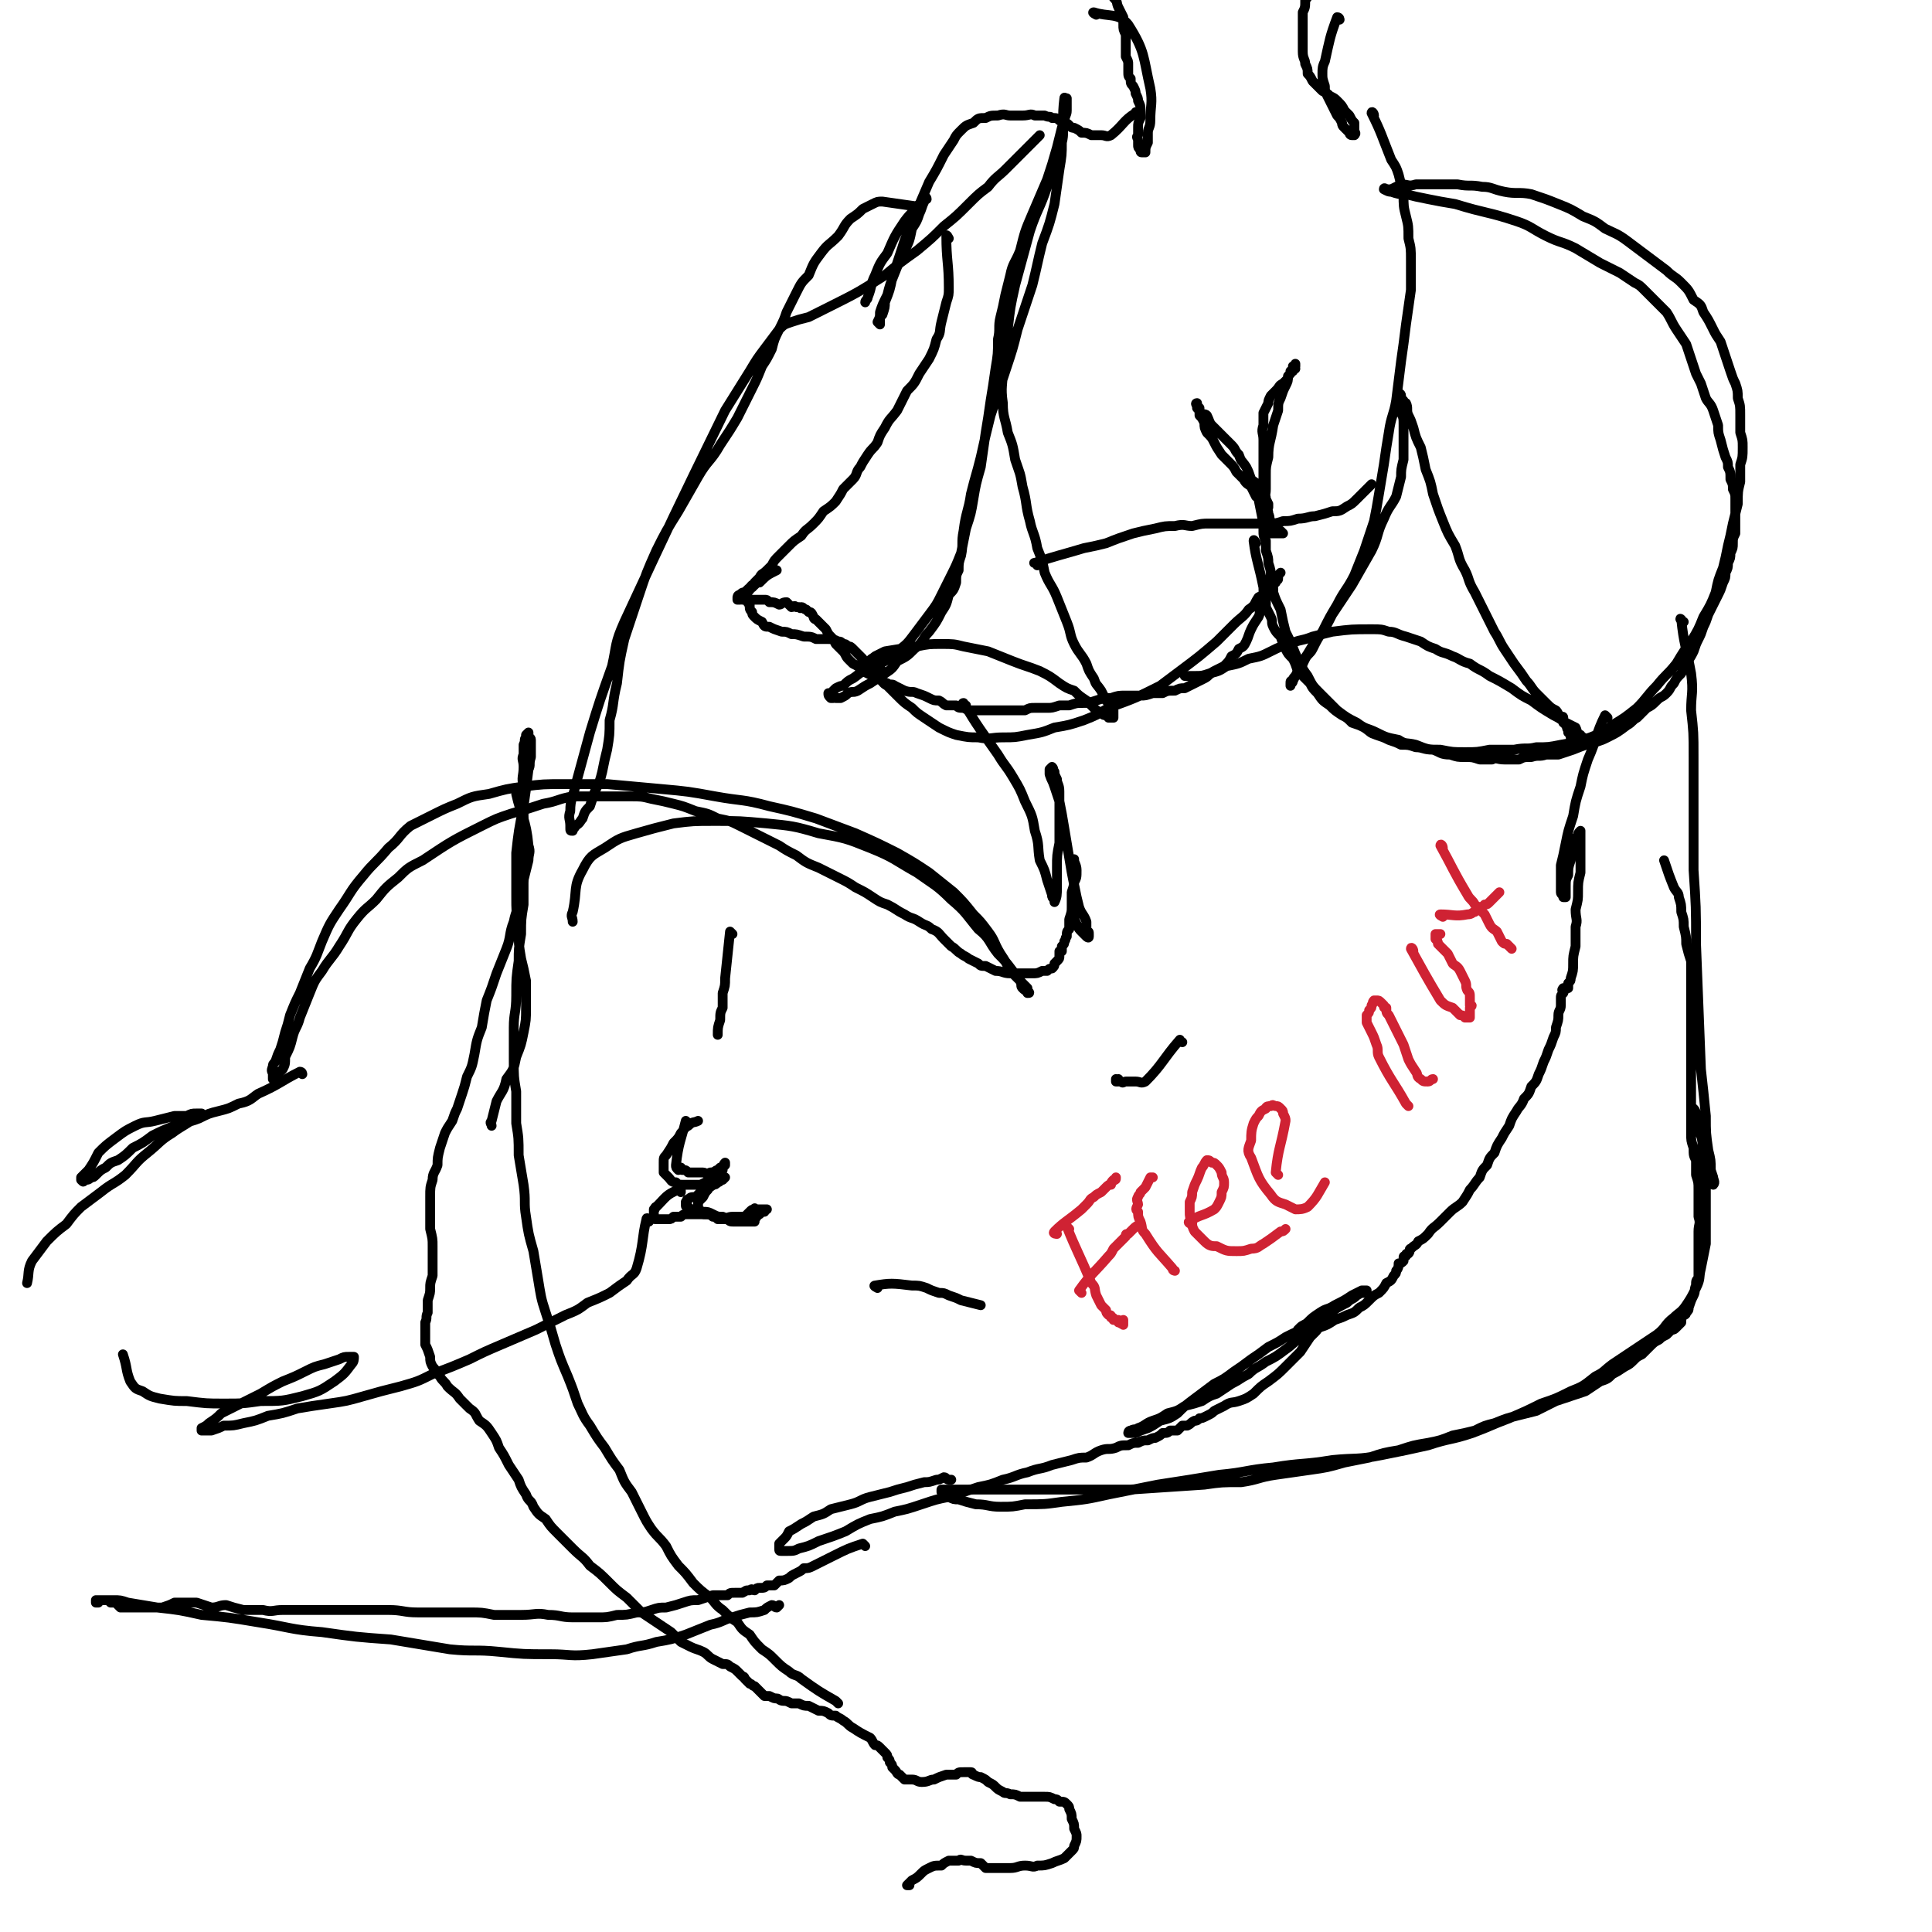 <svg viewBox='0 0 786 786' version='1.1' xmlns='http://www.w3.org/2000/svg' xmlns:xlink='http://www.w3.org/1999/xlink'><g fill='none' stroke='#000000' stroke-width='4' stroke-linecap='round' stroke-linejoin='round'><path d='M446,6c0,0 -2,-1 -1,-1 6,2 10,0 14,5 7,11 6,13 9,26 1,6 0,7 0,13 0,3 -1,3 -1,5 0,2 0,2 0,4 -1,2 -1,2 -1,4 0,0 0,0 -1,0 0,0 0,0 0,0 -1,0 -1,0 -1,-1 -1,-1 -1,-1 -1,-2 0,-1 0,-1 0,-2 0,-1 -1,-1 0,-2 0,-2 0,-2 0,-3 0,-2 0,-2 1,-4 0,-1 0,-1 0,-3 0,-2 0,-2 -1,-4 0,-1 0,-1 -1,-3 0,-1 0,-1 -1,-3 -1,-1 -1,-1 -1,-3 -1,-1 -1,-1 -1,-3 0,-1 0,-1 0,-3 0,-1 0,-1 -1,-3 0,-2 0,-2 0,-4 0,-2 0,-2 0,-5 -1,-2 -1,-2 -1,-4 0,-1 0,-2 0,-3 -1,-2 -1,-2 -2,-4 -1,-2 0,-2 -2,-4 0,-2 -1,-1 -2,-3 -1,-1 -1,-1 -2,-2 -1,-1 -1,-1 -2,-1 -1,-1 -1,0 -1,-1 -1,0 -1,0 -2,-1 0,0 0,0 0,1 -1,0 -1,0 -1,0 0,1 0,1 0,1 1,1 1,0 2,1 0,0 0,0 1,0 '/><path d='M545,8c0,0 0,-1 -1,-1 -3,8 -3,9 -5,18 -1,2 -1,3 -1,5 0,2 0,2 1,5 0,2 0,2 1,4 1,2 1,2 2,4 1,2 1,2 2,4 1,1 1,1 2,3 0,1 0,1 1,2 1,1 1,1 2,2 0,0 0,1 1,1 0,0 0,0 0,0 0,0 0,0 1,0 0,0 0,0 0,0 1,-1 0,-1 0,-2 0,-2 0,-2 0,-3 -1,-1 -1,-1 -2,-3 -1,-1 -1,-1 -2,-2 -1,-2 -1,-2 -3,-4 -1,-1 -1,-1 -3,-2 -1,-1 -1,-1 -3,-2 -1,-1 -1,-1 -2,-2 -1,-1 -1,-1 -2,-2 -1,-2 -1,-2 -2,-3 0,-2 0,-2 -1,-4 0,-2 -1,-2 -1,-5 0,-2 0,-2 0,-5 0,-3 0,-3 0,-6 0,-3 0,-3 0,-5 1,-2 1,-2 1,-5 1,-1 1,-1 1,-2 1,-1 1,-1 1,-2 1,-1 1,-1 1,-1 1,-1 1,-1 1,-1 1,-1 1,-1 1,-2 1,-1 1,-1 2,-2 1,-1 1,-1 1,-3 1,-1 1,-1 2,-2 0,-1 0,-1 0,-2 1,-2 1,-2 0,-3 0,-1 0,-1 -1,-1 -1,-1 -1,-1 -2,-1 0,0 -1,0 -1,0 -2,0 -2,0 -3,0 -1,0 -1,0 -2,0 0,0 0,0 -1,0 -1,0 -1,0 -1,1 -1,0 -1,0 -1,0 -1,0 -1,-1 -1,0 0,0 0,0 -1,0 0,0 0,0 -1,0 -1,0 0,0 -1,1 -1,0 -1,0 -2,0 -1,1 0,1 -1,1 -1,0 -1,0 -2,1 -1,0 -1,0 -2,0 -1,0 -1,0 -2,1 -1,0 -1,0 -1,0 -1,0 -1,0 -1,1 -1,0 -1,0 -1,0 -1,0 -1,-1 -1,0 0,0 0,0 0,0 0,1 0,0 0,0 0,0 0,0 0,0 1,0 1,0 1,0 1,0 1,0 1,-1 1,0 1,0 1,0 '/><path d='M463,47c-1,-1 -1,-2 -1,-1 -5,3 -5,5 -10,9 -2,1 -2,0 -4,0 -2,0 -2,0 -4,0 -2,-1 -2,-1 -4,-1 -1,-1 -1,-1 -3,-2 -1,0 -1,0 -2,-1 -1,-1 -1,-1 -2,-1 -1,-1 -1,-1 -2,-1 -1,-1 -1,-1 -3,-1 -1,-1 -1,0 -3,-1 -2,0 -2,0 -4,0 -2,-1 -2,0 -5,0 -2,0 -2,0 -5,0 -2,0 -2,-1 -5,0 -3,0 -3,0 -5,1 -3,0 -3,0 -5,2 -3,1 -3,1 -5,3 -2,2 -2,2 -3,4 -2,3 -2,3 -4,6 -3,6 -3,6 -6,11 -3,7 -3,7 -6,14 -2,7 -3,6 -5,13 -2,6 -2,6 -4,12 -1,5 -1,5 -3,10 0,2 0,2 -1,5 -1,1 -1,1 -1,3 0,0 0,1 0,1 0,0 -1,-1 -1,-1 1,-2 1,-2 1,-4 1,-3 1,-3 3,-7 1,-4 1,-4 3,-9 2,-5 2,-5 4,-9 2,-4 2,-4 3,-9 2,-3 2,-3 3,-6 1,-2 1,-3 2,-5 0,-1 1,-1 1,-1 0,-1 -1,-1 -1,-1 -1,1 -1,2 -2,3 -3,4 -3,3 -6,7 -4,6 -4,6 -7,13 -3,4 -3,4 -5,9 -2,4 -1,4 -3,9 0,1 -1,1 -1,2 '/><path d='M386,97c0,0 -1,-2 -1,-1 0,10 1,11 1,21 0,3 0,3 -1,6 -1,4 -1,4 -2,8 -1,4 0,4 -2,7 -1,4 -1,4 -3,8 -2,3 -2,3 -4,6 -2,4 -2,4 -5,7 -2,4 -2,4 -4,8 -3,4 -3,3 -5,7 -2,3 -2,3 -3,6 -2,3 -2,2 -4,5 -2,3 -2,3 -3,5 -2,2 -1,3 -3,5 -2,2 -2,2 -4,4 -1,2 -1,2 -3,5 -2,2 -2,2 -5,4 -2,3 -2,3 -4,5 -3,3 -3,2 -5,5 -3,2 -3,2 -5,4 -2,2 -2,2 -4,4 -2,2 -2,2 -3,4 -1,1 -1,1 -2,2 -2,2 -2,1 -3,3 -1,1 -1,1 -2,2 0,1 0,1 -1,2 -1,0 -1,0 -2,1 -1,1 -1,1 -1,1 -1,0 -1,0 -2,1 0,0 0,0 0,0 -1,0 -1,1 -1,1 0,0 0,1 0,1 0,0 0,0 1,0 0,-1 0,0 1,0 1,0 1,0 1,0 1,0 2,0 3,0 1,0 1,0 2,0 1,0 1,0 3,0 1,0 1,0 2,1 2,0 2,0 4,1 1,0 1,-1 3,-1 1,1 1,1 2,2 1,0 1,-1 2,0 1,0 1,0 1,0 1,1 1,0 1,0 1,0 1,1 2,1 0,0 0,0 1,1 1,0 1,0 2,2 0,0 0,1 1,1 1,1 1,1 2,2 1,1 1,1 2,2 1,2 1,2 2,3 1,1 1,1 2,3 1,1 1,1 3,3 1,1 1,2 2,3 1,1 1,1 2,2 2,1 2,1 3,2 1,1 1,1 3,2 2,1 2,1 4,2 2,1 1,1 4,2 1,1 2,0 3,1 2,1 2,1 4,2 3,1 3,0 5,1 3,1 3,1 5,2 2,1 2,1 4,1 2,1 1,1 3,2 2,0 2,0 4,0 1,1 1,1 3,1 2,1 2,1 3,1 2,0 2,0 3,0 2,0 2,0 4,0 2,0 2,0 4,0 3,0 3,0 5,0 3,0 3,0 6,0 2,-1 2,-1 4,-1 3,0 3,0 5,0 2,0 2,0 5,-1 2,0 2,0 4,0 3,-1 3,-1 5,-1 3,0 3,0 6,-1 3,-1 3,-1 6,-1 3,-1 3,-1 6,-1 3,0 3,0 6,0 2,0 2,0 5,-1 2,0 2,0 4,0 2,-1 2,-1 5,-1 2,-1 2,-1 4,-1 2,-1 2,-1 4,-2 2,-1 2,-1 4,-2 2,-1 2,-2 4,-3 2,-1 2,-1 4,-2 2,-2 2,-2 3,-4 2,-1 2,-1 3,-3 2,-1 2,-1 3,-3 1,-2 1,-3 2,-5 1,-2 1,-2 3,-5 1,-2 0,-2 1,-4 1,-2 2,-2 2,-4 1,-1 1,-2 2,-3 1,-2 1,-2 1,-4 1,0 1,0 2,-1 0,-1 0,-1 0,-1 0,0 1,-1 1,-1 -1,1 -1,1 -1,2 0,1 0,1 -1,1 0,0 0,1 0,1 -1,0 -1,0 -1,0 -1,1 -1,1 -1,1 -1,1 -1,1 -2,2 -1,2 -1,2 -3,3 -2,3 -1,3 -4,5 -2,3 -3,3 -6,6 -3,3 -3,3 -7,7 -7,6 -7,6 -15,12 -4,3 -4,3 -8,6 -10,5 -10,5 -21,9 -5,3 -5,3 -10,5 -6,2 -6,2 -12,3 -5,2 -5,2 -11,3 -5,1 -5,1 -10,1 -5,0 -5,1 -10,0 -4,0 -4,0 -9,-1 -3,-1 -3,-1 -7,-3 -3,-2 -3,-2 -6,-4 -3,-2 -3,-2 -5,-4 -3,-2 -3,-2 -6,-5 -2,-2 -2,-2 -4,-4 -2,-1 -2,-2 -4,-4 -2,-2 -2,-2 -3,-4 -2,-1 -2,-1 -3,-3 -1,-1 -1,-1 -2,-2 -1,-1 -1,-1 -2,-2 -1,-1 -1,-1 -2,-1 -1,-1 -1,-1 -2,-1 -1,-1 -1,-1 -2,-1 -2,-1 -2,-1 -4,-1 -2,0 -2,0 -5,0 -2,-1 -2,-1 -5,-1 -3,-1 -3,-1 -5,-1 -2,-1 -2,-1 -4,-1 -3,-1 -3,-1 -5,-2 -2,0 -2,0 -3,-2 -2,-1 -2,-1 -3,-2 -1,-1 -1,-1 -1,-2 -1,-1 -1,-1 -1,-3 -1,-1 -1,-1 -1,-2 0,-1 0,-1 0,-2 0,-1 0,-1 1,-2 0,-1 0,-1 1,-2 0,0 0,0 1,0 1,-1 1,-1 2,-1 3,-3 3,-3 7,-5 0,0 0,0 0,0 '/><path d='M511,221c0,0 -1,-2 -1,-1 1,8 2,9 4,19 0,2 0,2 1,4 0,2 0,2 0,4 1,2 1,2 2,4 1,2 0,2 1,4 1,2 1,2 3,4 1,3 1,3 2,5 1,2 1,2 3,4 1,2 1,2 2,5 2,2 2,2 5,5 1,2 1,2 3,4 2,3 2,3 5,5 2,2 2,2 5,4 2,1 2,1 4,3 3,1 3,1 5,2 3,2 2,2 5,3 3,1 3,1 5,2 3,1 3,1 5,2 3,0 3,0 6,1 3,0 3,1 7,1 3,1 3,2 7,2 3,1 3,1 6,1 3,0 3,0 6,1 2,0 2,0 5,0 2,-1 2,0 5,0 3,0 3,0 6,0 2,-1 2,-1 5,-1 3,-1 3,0 6,-1 2,0 2,0 5,0 3,-1 3,-1 6,-2 5,-2 5,-2 9,-3 3,-1 3,-1 5,-2 4,-2 4,-2 8,-5 2,-1 2,-2 4,-3 2,-2 2,-2 4,-4 2,-1 2,-1 4,-3 2,-2 2,-1 4,-3 2,-2 1,-2 3,-4 1,-2 1,-2 3,-4 1,-2 1,-2 2,-4 2,-3 2,-3 3,-5 1,-3 1,-3 2,-5 1,-2 1,-2 2,-5 1,-2 1,-2 2,-5 1,-2 1,-2 2,-4 1,-2 1,-2 2,-4 1,-2 1,-2 2,-5 1,-2 1,-2 1,-4 1,-2 1,-2 1,-4 1,-2 1,-2 1,-4 1,-2 1,-2 1,-4 0,-2 0,-2 1,-4 0,-3 0,-3 0,-5 0,-2 0,-2 0,-4 0,-3 0,-3 0,-5 0,-2 0,-2 -1,-4 0,-2 0,-2 -1,-4 0,-3 0,-3 -1,-5 0,-2 0,-2 -1,-4 -1,-3 -1,-3 -2,-7 -1,-3 -1,-3 -1,-6 -1,-3 -1,-3 -2,-6 -1,-3 -2,-3 -3,-5 -1,-3 -1,-3 -2,-6 -1,-2 -1,-2 -2,-4 -1,-3 -1,-3 -2,-6 -1,-3 -1,-3 -2,-6 -2,-3 -2,-3 -4,-6 -2,-3 -2,-4 -4,-7 -2,-2 -2,-2 -5,-5 -2,-2 -2,-2 -4,-4 -2,-2 -2,-2 -4,-3 -3,-2 -3,-2 -6,-4 -4,-2 -4,-2 -8,-4 -5,-3 -5,-3 -10,-6 -6,-3 -6,-2 -12,-5 -6,-3 -6,-4 -12,-6 -12,-4 -12,-3 -25,-7 -6,-1 -6,-1 -11,-2 -5,-1 -5,-1 -9,-2 -3,0 -3,0 -6,-1 -1,0 -1,0 -3,-1 0,0 0,0 0,0 0,-1 1,0 1,0 1,0 1,0 2,0 2,-1 2,-1 4,-2 3,0 3,1 6,0 4,0 4,0 8,0 4,0 4,0 9,0 5,1 5,0 10,1 4,0 4,1 9,2 5,1 6,0 11,1 6,2 6,2 11,4 5,2 5,2 10,5 5,2 5,2 9,5 4,2 5,2 9,5 4,3 4,3 8,6 4,3 4,3 8,6 3,3 3,2 6,5 3,3 3,3 5,7 3,2 3,2 4,5 2,3 2,3 4,7 1,2 1,2 3,5 1,3 1,3 2,6 1,3 1,3 2,6 1,3 1,3 2,5 1,3 1,3 1,6 1,3 1,3 1,7 0,3 0,3 0,7 1,3 1,3 1,6 0,4 0,4 -1,7 0,3 0,3 0,7 -1,4 -1,4 -1,9 -1,4 -1,4 -2,8 -1,5 -1,5 -2,9 -1,5 -1,5 -2,9 -2,5 -2,5 -3,10 -2,5 -2,5 -5,10 -2,5 -2,5 -5,10 -3,4 -3,4 -6,9 -4,5 -4,4 -8,9 -4,4 -4,5 -8,9 -5,4 -5,4 -10,7 -4,3 -4,3 -9,5 -6,2 -6,2 -12,3 -5,1 -5,1 -10,1 -4,1 -4,0 -9,1 -5,0 -5,0 -10,0 -5,1 -5,1 -10,1 -5,0 -5,0 -10,-1 -5,0 -5,0 -10,-2 -4,-1 -4,0 -7,-2 -5,-1 -5,-1 -9,-3 -4,-2 -4,-1 -8,-4 -4,-2 -4,-2 -8,-5 -3,-3 -3,-3 -7,-7 -3,-3 -3,-3 -5,-7 -3,-4 -3,-5 -5,-9 -2,-5 -2,-5 -4,-9 -1,-4 -1,-4 -2,-9 -2,-4 -2,-4 -3,-7 0,-3 0,-3 -1,-6 0,-3 0,-3 -1,-6 0,-2 0,-2 -1,-5 0,-2 0,-2 0,-4 -1,-2 -1,-2 -1,-4 0,-1 0,-1 0,-3 -1,-5 -1,-5 -2,-10 0,-1 -1,-1 -1,-1 -1,-2 -1,-2 -2,-4 -1,-1 -2,-1 -3,-3 -1,-1 -1,-1 -3,-3 -1,-2 -1,-2 -3,-4 -2,-2 -2,-2 -3,-3 -2,-3 -2,-3 -3,-5 -1,-2 -1,-2 -3,-4 -1,-2 -1,-2 -1,-4 -1,-2 -1,-2 -2,-3 0,-2 0,-2 -1,-3 0,0 0,-1 0,-1 0,0 -1,-1 0,-1 0,1 0,1 1,2 0,0 0,1 0,2 1,1 2,0 3,1 1,2 1,3 2,4 2,2 2,2 4,4 2,2 2,2 4,4 2,2 1,2 3,4 1,3 1,2 3,5 1,2 1,2 2,5 1,1 2,1 3,3 1,2 0,3 1,5 1,1 1,0 2,1 0,1 0,1 1,1 0,1 0,2 0,1 0,-1 0,-1 -1,-3 0,-2 -1,-2 -1,-4 0,-3 0,-3 0,-6 0,-4 0,-4 0,-8 0,-3 0,-3 0,-6 0,-3 -1,-3 0,-6 0,-3 0,-3 0,-5 1,-2 1,-2 2,-4 0,-1 0,-1 1,-3 1,-1 1,-1 2,-2 2,-2 1,-2 3,-3 1,-1 1,-1 2,-2 0,-1 0,-1 1,-2 0,-1 0,-1 1,-1 0,-1 0,-1 0,-2 1,0 1,1 1,1 0,0 -1,-1 0,-1 0,0 0,0 0,0 0,0 0,-1 0,-1 0,1 0,1 -1,2 0,1 0,1 -1,1 0,1 0,1 -1,2 0,2 0,2 -1,4 -1,2 -1,2 -2,5 -1,2 -1,2 -1,5 -1,3 -1,3 -2,6 -1,7 -2,7 -2,13 -1,4 -1,4 -1,7 0,3 0,3 0,6 0,3 -1,3 0,6 0,2 1,2 1,4 1,2 0,2 1,3 0,1 0,1 1,2 0,0 0,0 0,1 1,0 1,0 1,0 0,1 -1,0 -1,0 0,0 0,0 1,0 0,0 0,0 1,0 0,1 0,1 1,1 0,0 0,0 1,1 0,0 0,0 0,0 0,0 0,0 -1,0 -1,0 -1,0 -1,0 -1,0 -1,0 -2,0 0,0 0,0 -1,0 0,0 -1,0 -1,0 0,0 0,0 1,-1 0,0 0,0 0,0 '/><path d='M393,287c0,0 -2,-1 -1,-1 6,10 7,11 14,21 3,5 3,4 6,9 3,5 3,5 5,10 3,6 3,6 4,12 2,6 1,6 2,12 2,4 2,4 3,8 1,3 1,3 2,6 0,1 0,1 1,2 0,0 0,1 0,1 1,-2 1,-3 1,-6 0,-4 0,-4 0,-8 0,-5 0,-5 1,-10 0,-5 0,-5 0,-9 0,-3 0,-3 0,-7 0,-3 0,-3 0,-5 0,-3 -1,-3 -1,-5 -1,-2 -1,-2 -1,-3 -1,-1 0,-1 -1,-2 0,0 0,0 -1,1 0,1 0,1 0,2 1,3 1,2 2,5 1,3 1,3 2,6 1,5 1,5 2,11 1,6 1,6 2,12 1,6 1,6 2,11 1,5 1,5 2,9 1,3 2,3 3,6 0,2 0,2 0,4 1,0 1,0 1,1 0,1 0,1 0,1 0,1 -1,0 -1,0 -1,-1 -1,-1 -2,-2 -1,-1 -1,-1 -2,-3 -1,-2 -1,-2 -1,-4 -1,-2 -1,-2 -1,-4 0,-2 0,-2 0,-5 1,-3 1,-3 1,-6 0,-2 0,-2 0,-4 0,-1 0,-1 0,-3 0,0 0,-1 0,0 0,1 1,2 1,4 0,3 0,3 -1,5 0,2 0,2 -1,5 0,2 0,2 0,5 0,2 0,2 -1,5 0,2 0,2 0,4 -1,1 -1,1 -1,3 -1,1 0,1 -1,2 0,1 0,1 -1,2 0,1 0,1 0,2 -1,0 -1,0 -1,0 0,1 0,1 0,2 0,1 0,1 -1,2 0,0 0,0 -1,1 0,1 0,1 -1,2 -1,0 -1,0 -2,1 -1,0 -1,0 -2,0 -2,1 -2,1 -4,1 -2,0 -2,0 -4,0 -3,0 -3,0 -5,0 -3,0 -3,-1 -6,-1 -2,-1 -2,-1 -4,-2 -2,0 -2,0 -3,-1 -2,-1 -2,-1 -4,-2 -1,-1 -2,-1 -3,-2 -2,-1 -2,-2 -4,-3 -2,-2 -2,-2 -3,-3 -2,-2 -2,-3 -5,-4 -2,-2 -2,-1 -5,-3 -3,-2 -3,-1 -6,-3 -4,-2 -3,-2 -7,-4 -3,-1 -3,-1 -6,-3 -3,-2 -3,-2 -7,-4 -3,-2 -3,-2 -7,-4 -4,-2 -4,-2 -8,-4 -5,-2 -5,-2 -9,-5 -4,-2 -4,-2 -7,-4 -4,-2 -4,-2 -8,-4 -4,-2 -4,-2 -8,-4 -4,-2 -4,-2 -9,-3 -4,-2 -4,-2 -9,-3 -5,-2 -5,-2 -9,-3 -4,-1 -4,-1 -9,-2 -4,-1 -4,-1 -9,-1 -5,0 -5,0 -11,0 -6,0 -6,0 -12,0 -6,1 -6,2 -12,3 -6,2 -6,2 -13,4 -6,2 -6,2 -12,5 -12,6 -12,6 -24,14 -6,3 -6,3 -10,7 -5,4 -5,4 -9,9 -4,4 -4,3 -8,8 -4,5 -3,5 -7,11 -3,5 -4,5 -7,10 -3,4 -3,4 -5,9 -2,5 -2,5 -4,10 -1,4 -2,4 -3,8 -1,4 -1,4 -3,8 0,3 0,3 -1,5 -1,1 -1,1 -2,2 0,1 0,1 -1,2 0,0 0,0 0,0 -1,0 -1,0 -1,0 0,-1 0,-1 0,-2 0,-1 -1,-1 0,-3 0,-1 0,-1 1,-2 1,-3 1,-3 2,-5 1,-3 1,-3 2,-7 1,-3 1,-3 2,-7 2,-5 2,-5 4,-9 2,-5 2,-5 4,-10 3,-5 3,-6 5,-11 3,-7 3,-7 7,-13 5,-7 4,-7 10,-14 4,-5 5,-5 10,-11 5,-4 4,-5 9,-9 4,-2 4,-2 8,-4 6,-3 6,-3 11,-5 6,-3 6,-3 13,-4 7,-2 7,-2 14,-3 8,-1 8,-1 17,-1 9,0 9,0 17,0 11,1 11,1 22,2 11,1 11,1 22,3 11,2 11,1 22,4 9,2 9,2 19,5 8,3 8,3 16,6 9,4 9,4 17,8 7,4 7,4 13,8 5,4 5,4 10,8 4,4 4,4 8,9 3,3 3,3 6,7 3,4 2,4 5,9 2,3 2,3 4,7 2,2 2,2 4,4 1,2 0,2 1,3 1,1 1,1 2,1 0,1 0,1 0,1 0,0 0,0 0,0 1,0 1,0 0,-1 0,0 0,0 0,-1 -1,-1 -1,-1 -2,-2 -2,-2 -2,-2 -4,-5 -3,-4 -3,-4 -6,-7 -4,-5 -3,-6 -8,-10 -5,-6 -5,-7 -11,-12 -6,-6 -7,-6 -14,-11 -9,-5 -9,-6 -19,-10 -10,-4 -10,-4 -21,-6 -10,-3 -11,-3 -21,-4 -11,-1 -11,-1 -21,-1 -9,0 -9,0 -17,1 -8,2 -8,2 -15,4 -7,2 -7,2 -13,6 -5,3 -6,3 -9,9 -4,7 -2,8 -4,17 -1,2 0,2 0,4 '/><path d='M654,292c0,0 -1,-1 -1,-1 -4,8 -3,9 -7,18 -2,6 -2,6 -3,11 -2,6 -2,6 -3,12 -2,6 -2,6 -3,11 -1,5 -1,5 -2,9 0,4 0,4 0,7 0,2 0,2 0,4 0,1 1,1 1,1 0,1 0,1 0,1 1,0 1,0 1,0 0,-2 0,-2 0,-4 0,-3 0,-3 1,-5 0,-3 0,-3 1,-6 0,-3 1,-3 1,-5 1,-2 1,-2 1,-4 0,0 0,0 1,-1 0,-1 0,-1 1,-2 0,0 0,0 0,1 0,1 0,1 0,3 0,2 0,2 0,5 0,4 0,4 0,8 -1,4 -1,4 -1,8 0,3 0,3 -1,7 0,4 1,4 0,7 0,4 0,4 0,8 -1,4 -1,4 -1,7 0,3 0,3 -1,6 0,1 0,1 -1,2 0,1 0,1 0,2 -1,0 -1,0 -1,0 0,0 0,1 -1,1 0,0 0,0 0,0 0,0 0,0 0,0 -1,0 0,-1 0,-1 0,0 0,1 0,2 -1,1 -1,1 -1,2 0,2 0,2 0,3 0,2 -1,2 -1,4 0,2 0,2 -1,5 0,2 0,2 -1,4 -1,3 -1,3 -2,5 -1,3 -1,3 -2,5 -1,3 -1,3 -2,5 -1,3 -1,3 -3,5 -1,3 -1,3 -3,5 -1,3 -2,3 -3,5 -2,3 -2,3 -3,6 -2,3 -2,3 -3,5 -2,3 -2,3 -3,6 -2,2 -2,2 -3,5 -2,2 -2,2 -3,5 -2,2 -2,3 -4,5 -1,2 -1,2 -3,5 -2,2 -3,2 -5,4 -2,2 -2,2 -4,4 -3,3 -3,2 -5,5 -2,2 -2,2 -4,3 -1,2 -1,1 -3,3 -1,0 0,1 -1,2 -1,0 -1,0 -1,1 -1,0 -1,0 -1,1 0,0 0,1 0,1 -1,1 -1,1 -2,1 0,1 0,2 -1,3 0,1 0,1 -1,2 -1,2 -1,2 -3,3 -1,2 -1,2 -3,4 -2,1 -2,1 -4,3 -2,2 -2,2 -4,3 -2,2 -2,2 -5,3 -2,1 -2,1 -5,2 -3,2 -3,2 -6,3 -3,2 -3,2 -7,4 -4,2 -4,3 -7,5 -4,3 -4,3 -8,5 -4,3 -4,2 -7,5 -4,2 -3,2 -7,4 -3,2 -3,2 -6,4 -3,1 -3,1 -6,3 -3,1 -3,1 -7,2 -3,2 -3,2 -7,3 -3,2 -3,2 -6,3 -3,1 -3,2 -6,3 -1,1 -1,0 -3,1 -1,0 -1,1 -1,1 1,0 2,0 3,0 2,-1 2,-1 5,-2 2,-1 2,-1 5,-3 4,-1 4,-1 7,-3 3,-3 3,-3 7,-6 4,-3 4,-3 8,-6 4,-2 4,-2 8,-5 3,-2 3,-2 7,-5 3,-2 3,-2 7,-5 4,-2 4,-2 7,-4 4,-2 4,-2 9,-4 4,-3 4,-3 8,-5 4,-3 4,-3 8,-5 2,-2 2,-1 4,-3 2,-1 1,-1 3,-1 0,-1 1,-1 1,-1 0,0 -1,0 -2,0 -2,1 -2,1 -4,2 -3,2 -3,2 -7,4 -3,2 -3,1 -6,3 -3,2 -3,2 -5,4 -1,1 -2,1 -3,2 -1,1 -1,1 -1,1 0,0 0,1 0,1 1,0 1,0 1,0 1,-1 0,-1 1,-2 0,0 0,1 1,0 0,0 0,0 0,0 1,-1 1,0 1,0 0,0 0,0 1,0 0,0 0,-1 0,-1 1,0 1,0 1,0 0,0 0,0 0,0 1,0 1,0 1,0 1,0 1,0 1,0 1,0 1,0 1,0 0,0 0,1 0,1 0,0 0,0 -1,0 0,1 0,1 -1,2 -1,1 -1,1 -2,2 -2,3 -2,3 -4,6 -3,3 -3,3 -6,6 -3,3 -3,3 -7,6 -3,2 -3,2 -6,5 -3,2 -3,2 -6,3 -3,1 -3,0 -6,2 -2,1 -2,1 -4,2 -1,1 -1,1 -3,2 -2,1 -2,1 -3,1 -1,1 -1,1 -2,1 -2,1 -1,1 -3,2 -1,0 -1,0 -2,0 -1,1 -1,1 -2,2 -2,0 -2,0 -3,0 -1,1 -1,1 -3,1 -1,1 -1,1 -3,2 -1,0 -1,0 -3,1 -2,0 -2,0 -4,1 -2,0 -2,0 -4,1 -3,0 -3,0 -5,1 -3,1 -3,0 -6,1 -3,1 -3,2 -6,3 -3,0 -3,0 -6,1 -4,1 -4,1 -8,2 -5,2 -5,1 -10,3 -5,1 -5,2 -10,3 -5,2 -5,2 -10,3 -6,2 -6,2 -12,4 -5,1 -5,1 -11,3 -6,2 -6,2 -11,3 -5,2 -5,2 -10,3 -5,2 -5,2 -10,5 -5,2 -5,2 -11,4 -4,2 -4,2 -8,3 -2,1 -2,1 -5,1 -1,0 -1,0 -2,0 -1,0 -1,0 -1,-1 0,-1 0,-1 0,-2 1,-1 1,-1 2,-2 1,-1 1,-1 2,-3 2,-1 2,-1 5,-3 2,-1 2,-1 5,-3 4,-1 4,-1 7,-3 4,-1 4,-1 8,-2 4,-1 4,-2 8,-3 4,-1 4,-1 8,-2 3,-1 3,-1 7,-2 3,-1 3,-1 7,-2 2,0 2,0 5,-1 1,0 1,0 3,-1 1,0 1,1 2,1 1,0 1,0 1,0 '/><path d='M280,457c0,0 -1,-1 -1,-1 -2,8 -3,9 -4,18 0,1 0,1 1,2 0,0 0,-1 1,-1 0,1 0,1 1,1 1,0 1,0 2,1 1,0 1,0 2,0 2,0 2,0 4,0 1,0 1,1 3,0 2,0 2,-1 3,-1 0,0 0,0 1,-1 1,0 1,0 1,0 1,-1 1,-1 1,-1 0,0 0,-1 0,-1 -1,1 -1,2 -1,3 -1,1 -1,1 -2,2 -1,2 -1,2 -2,3 -1,1 -1,1 -2,3 -1,1 -1,1 -2,3 -1,1 -1,1 -2,2 0,1 0,1 0,2 0,1 0,1 1,2 0,0 0,0 1,0 0,1 0,1 1,1 1,0 2,0 3,1 1,0 1,0 2,1 2,0 2,0 4,0 1,1 1,1 3,1 1,0 1,0 3,0 1,0 1,0 2,0 0,0 0,0 1,0 1,0 1,0 2,0 0,-1 0,-1 0,-1 1,-1 1,-1 1,-2 1,0 1,0 1,0 1,-1 1,-1 2,-1 0,-1 0,-1 1,-1 0,0 0,0 0,0 0,0 0,0 0,0 0,0 0,0 -1,0 -1,0 -1,0 -1,0 -1,0 -1,0 -2,0 -1,0 -1,-1 -1,0 -1,0 -1,0 -2,1 -1,1 -1,1 -1,1 -1,1 -1,1 -2,1 -2,0 -2,0 -4,0 -2,0 -2,1 -4,0 -2,0 -2,0 -4,-1 -2,-1 -2,-1 -4,-1 -2,-1 -2,0 -4,-1 -1,0 -1,0 -2,-1 -1,0 -1,0 -1,-1 0,0 0,0 0,0 0,-1 0,-1 0,-1 1,-1 0,-1 1,-1 1,-1 1,-1 3,-1 1,-1 1,-1 2,-2 1,-1 1,-1 3,-2 1,0 1,0 2,-1 1,0 1,0 2,-1 1,0 1,-1 1,-1 1,0 1,0 1,0 1,-1 1,-1 1,-1 -1,0 -2,1 -3,1 -1,1 -2,0 -3,0 -2,1 -2,1 -4,2 -2,0 -2,0 -4,0 -1,0 -1,0 -3,0 -2,0 -2,0 -3,-1 -2,0 -2,-1 -3,-2 -1,-1 -1,-1 -2,-2 0,-2 0,-2 0,-4 0,-2 0,-2 1,-3 2,-3 2,-3 3,-5 2,-2 2,-2 3,-4 2,-2 1,-2 3,-3 2,-2 2,-1 4,-2 '/><path d='M277,485c0,-1 0,-2 -1,-1 -5,2 -5,3 -9,7 -1,0 0,1 -1,1 0,1 0,1 0,2 0,0 0,0 0,0 0,1 0,1 0,1 0,1 0,1 1,1 0,0 0,0 1,0 1,0 1,0 2,0 1,0 1,0 2,0 1,0 1,0 2,-1 2,0 2,0 3,0 1,-1 1,-1 3,-1 1,0 1,0 2,0 1,0 1,0 3,0 1,0 1,0 2,0 0,0 0,0 1,0 '/><path d='M298,380c0,0 -1,-1 -1,-1 -1,9 -1,10 -2,19 0,3 0,3 -1,6 0,3 0,3 0,6 -1,2 -1,2 -1,5 -1,3 -1,3 -1,6 '/><path d='M357,524c0,0 -2,-1 -1,-1 6,-1 7,-1 15,0 3,0 3,0 6,1 2,1 2,1 5,2 2,0 2,0 4,1 3,1 3,1 5,2 4,1 4,1 8,2 '/><path d='M264,497c0,-1 -1,-2 -1,-1 -2,8 -1,10 -4,20 -1,3 -2,2 -4,5 -3,2 -3,2 -7,5 -4,2 -4,2 -9,4 -4,3 -4,3 -9,5 -6,3 -6,3 -12,6 -7,3 -7,3 -14,6 -7,3 -7,3 -13,6 -7,3 -7,3 -15,6 -6,3 -6,3 -13,5 -8,2 -8,2 -15,4 -7,2 -7,2 -14,3 -7,1 -7,1 -13,2 -6,2 -6,2 -12,3 -5,2 -5,2 -10,3 -4,1 -4,1 -8,1 -2,1 -2,1 -5,2 -1,0 -1,0 -3,0 0,0 -1,0 -1,0 0,0 0,-1 0,-1 2,-1 2,-1 3,-2 3,-2 3,-2 5,-4 4,-2 4,-2 8,-4 4,-2 4,-2 8,-4 5,-3 5,-3 9,-5 5,-2 5,-2 9,-4 4,-2 4,-2 8,-3 3,-1 3,-1 6,-2 2,-1 2,-1 4,-1 1,0 2,0 2,0 0,1 0,2 -1,3 -3,4 -3,4 -7,7 -6,4 -6,4 -13,6 -8,2 -8,2 -17,2 -7,1 -7,1 -15,1 -7,0 -7,0 -15,-1 -5,0 -5,0 -11,-1 -4,-1 -4,-1 -7,-3 -3,-1 -3,-1 -5,-4 -2,-5 -1,-5 -3,-11 '/><path d='M123,437c0,0 0,-1 -1,-1 -8,4 -8,5 -17,9 -3,2 -3,3 -8,4 -4,2 -4,2 -8,3 -4,1 -4,1 -8,3 -5,2 -5,1 -10,3 -5,2 -5,2 -9,4 -4,3 -4,3 -8,5 -3,3 -3,3 -6,5 -3,1 -3,1 -5,3 -2,1 -2,1 -4,3 -1,1 -1,1 -2,1 -1,1 -1,1 -3,1 0,1 0,1 -1,0 0,0 0,0 0,-1 1,-1 1,-1 3,-3 2,-3 2,-3 4,-7 3,-3 3,-3 7,-6 4,-3 4,-3 8,-5 4,-2 4,-1 8,-2 4,-1 4,-1 8,-2 2,0 3,0 5,0 2,-1 2,-1 4,-1 1,0 1,0 2,0 0,0 0,0 0,1 -1,1 -2,0 -3,1 -4,3 -5,3 -9,6 -5,3 -5,4 -10,8 -5,4 -4,4 -9,9 -5,4 -5,3 -10,7 -4,3 -4,3 -8,6 -3,3 -3,3 -6,7 -4,3 -4,3 -8,7 -3,4 -3,4 -6,8 -2,4 -1,5 -2,9 '/><path d='M352,629c0,0 -1,-1 -1,-1 -6,2 -6,2 -12,5 -2,1 -2,1 -4,2 -2,1 -2,1 -4,2 -2,1 -2,1 -4,1 -1,1 -1,1 -3,2 -2,1 -2,1 -3,2 -2,1 -2,1 -4,1 -1,1 -1,1 -2,2 -1,0 -1,0 -3,0 -1,1 -1,1 -3,1 -1,0 -1,0 -2,1 -1,0 -1,-1 -2,0 -2,0 -1,0 -3,1 -1,0 -1,0 -3,0 -2,0 -2,0 -3,1 -3,0 -3,0 -6,0 -3,1 -3,1 -6,2 -3,0 -3,0 -6,1 -3,1 -3,1 -7,2 -3,0 -3,0 -6,1 -3,1 -3,1 -6,1 -4,1 -4,1 -8,1 -4,1 -4,1 -8,1 -5,0 -5,0 -10,0 -5,0 -5,-1 -10,-1 -5,-1 -5,0 -11,0 -6,0 -6,0 -11,0 -5,-1 -5,-1 -10,-1 -5,0 -5,0 -10,0 -5,0 -5,0 -11,0 -6,0 -6,-1 -12,-1 -5,0 -5,0 -11,0 -4,0 -4,0 -9,0 -4,0 -4,0 -7,0 -4,0 -4,0 -8,0 -4,0 -4,0 -8,0 -4,0 -4,1 -8,0 -4,0 -4,0 -8,0 -4,-1 -4,-1 -7,-2 -3,0 -3,1 -6,1 -3,-1 -3,-1 -6,-2 -2,0 -2,0 -4,0 -3,0 -3,0 -5,0 -2,1 -2,1 -5,2 -2,0 -2,0 -4,0 -2,0 -2,0 -4,0 -2,0 -2,0 -4,0 -1,0 -1,0 -2,0 -2,0 -2,0 -3,0 -1,-1 -1,-1 -2,-2 -1,0 -1,0 -2,0 -1,-1 -1,-1 -2,-1 0,0 0,0 -1,0 -1,0 -1,0 -1,0 -1,0 -1,0 -1,0 0,0 0,0 -1,0 0,1 0,1 0,1 0,0 0,0 1,0 0,-1 0,-1 1,-1 0,0 0,0 1,0 2,0 2,0 4,0 3,0 3,0 6,1 6,1 6,1 12,2 9,1 9,1 18,3 11,1 11,1 23,3 13,2 13,3 26,4 14,2 14,2 28,3 12,2 12,2 24,4 10,1 10,0 20,1 10,1 10,1 21,1 8,0 8,1 17,0 7,-1 7,-1 14,-2 6,-2 6,-1 12,-3 6,-1 6,-1 12,-3 5,-2 5,-2 10,-4 5,-1 5,-2 9,-3 3,-1 3,-1 7,-2 3,0 3,0 6,-1 1,-1 1,-1 3,-2 1,0 1,1 2,1 1,-1 1,-1 1,-1 0,0 0,0 0,0 '/><path d='M374,85c0,0 0,-1 -1,-1 -7,-1 -7,-1 -14,-2 -2,0 -2,0 -4,1 -2,1 -2,1 -4,2 -2,2 -2,2 -5,4 -3,3 -2,3 -5,7 -4,4 -4,3 -7,7 -3,4 -3,4 -5,9 -3,3 -3,3 -5,7 -2,4 -2,4 -4,8 -1,3 -1,3 -3,7 -2,4 -2,4 -3,8 -2,4 -2,4 -4,7 -2,5 -2,5 -4,9 -3,6 -3,6 -6,12 -3,5 -3,5 -7,11 -4,7 -5,6 -9,13 -4,7 -4,7 -8,14 -5,8 -5,8 -9,16 -4,9 -4,9 -7,18 -3,9 -3,9 -6,18 -2,9 -2,9 -3,18 -2,8 -1,8 -3,15 0,6 0,6 -1,12 -1,4 -1,4 -2,9 -1,4 -1,4 -3,8 -1,3 -1,3 -2,6 -2,2 -2,2 -3,5 -1,1 -1,2 -3,3 0,1 -1,1 -1,2 -1,0 -1,0 -1,-1 0,0 0,0 0,-1 0,-3 -1,-3 0,-6 0,-5 1,-5 2,-10 3,-11 3,-11 6,-22 4,-13 4,-13 9,-27 2,-9 1,-9 5,-18 20,-43 20,-43 41,-86 5,-8 5,-8 10,-16 3,-5 3,-5 6,-9 3,-4 3,-4 6,-8 2,-2 2,-2 5,-3 3,-1 3,-1 7,-2 4,-2 4,-2 8,-4 12,-6 12,-6 23,-13 6,-5 6,-5 13,-10 6,-5 6,-5 11,-10 5,-4 5,-4 10,-9 4,-4 4,-4 8,-7 3,-4 4,-4 7,-7 7,-7 7,-7 14,-14 0,0 0,0 0,0 '/><path d='M685,253c-1,0 -2,-2 -1,-1 1,10 2,11 4,22 1,8 0,8 0,15 1,9 1,9 1,19 0,10 0,10 0,21 0,13 0,13 0,25 1,15 1,15 1,30 1,25 1,25 2,51 1,9 1,9 2,19 0,7 0,7 1,14 1,4 1,4 1,8 1,3 0,3 1,5 0,0 0,1 0,1 1,-1 0,-2 0,-3 -1,-3 -1,-3 -2,-6 -1,-3 -1,-3 -1,-5 -1,-3 -1,-3 -2,-6 -1,-3 -1,-3 -1,-5 -1,-1 -1,-1 -1,-3 0,-1 0,-1 -1,-2 0,0 0,-1 0,-1 1,1 1,2 1,3 1,3 1,3 2,7 1,6 1,6 1,12 1,6 1,6 1,12 0,5 0,5 0,10 0,6 0,6 0,11 -1,5 -1,5 -2,10 -1,4 0,4 -2,8 -2,4 -2,4 -4,7 -2,3 -3,3 -5,5 -4,3 -3,4 -7,7 -3,2 -3,2 -6,4 -3,2 -3,2 -6,4 -3,2 -3,2 -6,4 -4,3 -3,3 -7,5 -5,4 -5,4 -10,6 -6,3 -6,3 -12,5 -6,3 -6,3 -13,6 -8,3 -7,3 -15,6 -9,3 -9,2 -18,5 -9,2 -9,2 -19,4 -10,2 -10,1 -20,2 -12,2 -12,1 -24,3 -11,1 -11,2 -22,3 -12,2 -12,2 -25,4 -10,2 -10,2 -20,4 -9,2 -9,2 -19,3 -7,1 -7,1 -15,1 -5,1 -5,1 -10,1 -5,0 -5,-1 -10,-1 -4,-1 -4,-1 -7,-2 -2,0 -2,0 -4,-1 -1,0 -1,0 -2,-1 0,0 0,0 -1,-1 0,0 0,0 0,-1 1,0 1,0 1,0 1,0 1,0 1,0 1,0 1,0 2,0 1,0 1,0 2,0 2,0 2,0 4,0 4,0 4,0 7,0 5,0 5,0 9,0 6,0 6,0 11,0 6,0 6,0 12,0 7,0 7,0 14,0 7,0 7,0 14,0 15,-1 15,-1 30,-2 7,-1 7,-1 15,-1 7,-1 7,-2 14,-3 7,-1 7,-1 14,-2 7,-1 7,-1 14,-3 5,-1 5,-1 10,-2 6,-2 6,-2 12,-3 6,-2 6,-2 12,-3 5,-1 5,-1 10,-3 5,-1 5,-1 9,-2 4,-2 4,-2 8,-3 5,-2 5,-2 9,-3 4,-1 4,-1 8,-2 4,-2 4,-2 8,-4 3,-1 3,-1 6,-2 3,-1 3,-1 6,-2 3,-2 3,-2 6,-4 3,-1 3,-1 5,-3 2,-1 2,-1 5,-3 2,-1 2,-1 4,-3 1,-1 1,-1 3,-2 2,-2 2,-2 3,-3 2,-2 2,-2 4,-3 1,-1 1,-1 3,-2 1,-1 1,-1 2,-2 1,0 1,0 2,-1 1,-1 1,-1 2,-2 0,-1 0,-2 1,-3 0,0 1,0 1,-1 1,-1 1,-1 1,-2 1,-3 1,-3 2,-5 1,-2 0,-2 1,-4 0,-2 0,-2 1,-3 0,-5 0,-5 0,-9 0,-3 0,-3 0,-5 0,-3 0,-3 0,-5 0,-3 1,-3 0,-6 0,-3 0,-3 0,-5 0,-3 0,-3 0,-6 0,-3 0,-3 -1,-6 0,-3 0,-3 0,-6 -1,-2 -1,-2 -1,-5 -1,-3 -1,-3 -1,-6 0,-3 0,-3 0,-6 0,-4 0,-4 0,-7 0,-3 0,-3 0,-7 0,-3 0,-3 0,-7 0,-3 0,-3 0,-6 0,-3 0,-3 0,-6 0,-2 0,-2 0,-5 0,-3 0,-3 0,-6 0,-3 0,-3 0,-6 0,-3 0,-3 0,-7 0,-3 0,-3 0,-7 -1,-3 -1,-3 -2,-7 0,-3 0,-3 -1,-7 0,-3 0,-3 -1,-6 0,-3 0,-3 -1,-6 0,-2 -1,-2 -2,-4 -2,-5 -2,-5 -4,-11 '/><path d='M434,41c0,0 -1,-2 -1,-1 -1,8 0,9 -1,18 0,5 0,5 -1,11 -1,7 -1,7 -2,14 -2,8 -2,8 -5,16 -2,8 -2,9 -4,17 -3,9 -3,9 -6,18 -2,8 -2,8 -5,17 -3,9 -3,9 -6,18 -2,8 -2,8 -4,17 -2,8 -2,7 -4,15 -1,7 -2,7 -3,15 -1,5 0,5 -1,10 -1,3 -1,3 -1,6 -1,2 -1,2 -1,5 -1,3 -1,3 -3,5 -1,4 -1,4 -3,7 -2,4 -2,4 -5,8 -3,3 -2,4 -6,7 -3,3 -3,3 -7,5 -2,3 -2,3 -5,5 -3,2 -3,2 -6,4 -2,1 -2,1 -5,3 -2,1 -2,0 -4,1 -1,1 -1,1 -3,2 -1,0 -1,0 -2,0 -1,-1 -1,0 -1,0 -1,0 -1,0 -1,0 -1,-1 -1,-1 -1,-2 0,0 1,0 1,0 1,-1 1,-1 2,-2 2,-1 2,-1 3,-1 2,-2 2,-2 4,-3 3,-2 2,-2 5,-3 3,-2 3,-1 6,-3 4,-2 4,-2 7,-5 4,-3 4,-3 7,-7 3,-4 3,-4 6,-8 3,-4 3,-4 5,-8 2,-4 2,-4 4,-8 2,-4 2,-4 4,-9 1,-5 1,-5 2,-10 2,-6 2,-6 3,-12 1,-6 1,-6 3,-13 1,-7 1,-7 2,-14 1,-6 1,-6 2,-13 1,-6 1,-6 2,-13 1,-6 1,-6 1,-12 1,-4 0,-5 1,-9 1,-4 1,-4 2,-9 1,-4 1,-4 2,-8 1,-5 2,-5 4,-10 2,-8 2,-8 5,-15 3,-7 3,-7 6,-14 2,-6 2,-6 4,-13 1,-4 1,-4 2,-8 1,-3 1,-4 1,-7 0,-1 0,-1 1,-3 0,-1 0,-1 0,-1 0,-1 0,-1 0,-1 0,1 0,1 0,2 0,1 0,1 0,3 0,2 -1,2 -1,5 -1,4 0,4 -1,8 -3,9 -3,9 -6,18 -3,9 -4,9 -7,18 -3,11 -3,11 -6,22 -2,9 -2,9 -3,18 -1,8 -1,8 -2,16 0,7 -1,7 0,14 0,6 1,6 2,12 2,5 2,5 3,11 2,6 2,5 3,11 2,7 1,7 3,14 1,5 2,5 3,11 2,5 2,5 3,10 2,5 3,5 5,10 2,5 2,5 4,10 2,5 1,5 3,9 2,4 3,4 5,8 1,3 1,3 3,6 1,3 1,2 3,5 1,2 1,2 2,4 1,1 1,1 2,2 0,1 1,1 1,2 0,1 0,1 0,2 0,0 0,0 0,1 0,0 -1,0 -1,0 0,0 0,0 -1,0 0,-1 0,-1 -1,-1 -1,0 -1,0 -2,-1 -2,-1 -2,-1 -3,-2 -2,-2 -2,-2 -3,-3 -3,-2 -3,-2 -5,-4 -3,-1 -3,-1 -6,-3 -4,-3 -4,-3 -8,-5 -5,-2 -6,-2 -11,-4 -5,-2 -5,-2 -10,-4 -5,-1 -5,-1 -10,-2 -4,-1 -4,-1 -9,-1 -5,0 -5,0 -10,1 -7,1 -7,1 -13,2 -2,1 -2,1 -4,2 -1,1 -2,1 -2,2 -1,1 -1,2 0,3 1,1 2,1 5,1 '/><path d='M422,230c0,-1 -2,-1 -1,-1 9,-3 10,-3 20,-6 5,-1 5,-1 9,-2 5,-2 5,-2 11,-4 4,-1 4,-1 9,-2 4,-1 4,-1 8,-1 4,-1 4,0 7,0 4,-1 4,-1 7,-1 4,0 4,0 8,0 4,0 4,0 8,0 4,0 4,0 8,0 3,0 3,0 6,-1 3,0 3,0 6,-1 4,0 4,-1 7,-1 4,-1 4,-1 7,-2 3,0 3,0 6,-2 2,-1 2,-1 4,-3 3,-3 3,-3 6,-6 '/><path d='M559,47c0,-1 -1,-2 -1,-1 4,8 4,9 8,19 2,3 2,3 3,6 1,4 1,4 2,8 0,5 0,5 1,9 1,4 1,4 1,9 1,4 1,4 1,9 0,6 0,6 0,12 -1,7 -1,7 -2,14 -1,8 -1,8 -2,15 -1,8 -1,8 -2,16 -1,6 -2,6 -3,13 -1,6 -1,6 -2,13 -1,6 -1,6 -2,12 -1,6 -1,6 -2,11 -2,6 -2,6 -4,12 -2,5 -2,5 -4,10 -3,6 -4,6 -7,12 -3,5 -3,5 -6,11 -3,4 -3,4 -6,9 -2,3 -2,3 -4,7 -1,2 -1,2 -2,4 -1,0 -1,0 -1,1 0,0 0,1 0,1 0,-1 1,-1 1,-2 0,-1 0,-1 1,-2 1,-1 1,-1 2,-2 1,-3 1,-3 2,-5 1,-2 2,-2 3,-4 2,-4 2,-4 4,-7 2,-3 2,-3 4,-7 4,-6 4,-6 8,-12 4,-7 4,-7 8,-14 3,-6 2,-7 5,-13 2,-5 3,-5 5,-9 1,-4 1,-4 2,-8 0,-3 0,-3 1,-7 0,-3 0,-3 0,-7 0,-4 0,-4 0,-7 0,-3 0,-3 -1,-5 0,-2 0,-2 0,-4 0,-1 0,-1 0,-2 0,-1 0,-1 0,-1 0,-1 -1,-1 -1,-1 0,0 1,1 1,2 0,0 0,0 1,1 0,1 0,1 1,1 1,2 0,3 1,5 1,2 1,2 2,5 1,4 1,4 3,8 1,4 1,4 2,9 2,5 2,5 3,10 2,6 2,6 4,11 2,5 2,5 5,10 2,5 1,5 4,10 2,4 1,4 4,9 2,4 2,4 4,8 2,4 2,4 4,8 2,3 2,4 4,7 2,3 2,3 4,6 3,4 3,4 5,7 2,2 2,3 4,5 2,2 2,2 4,4 2,2 2,2 4,3 1,1 1,2 2,3 0,0 1,-1 1,0 0,1 0,1 0,2 1,0 1,0 1,0 0,1 0,1 0,1 1,1 0,1 1,2 0,0 0,0 0,1 1,1 1,1 1,2 1,0 1,0 2,1 0,0 0,0 1,0 0,0 0,0 1,0 0,0 1,0 1,0 0,0 0,-1 0,-1 -1,-1 -1,0 -1,-1 -2,-1 -1,-1 -2,-3 -2,-1 -2,-1 -4,-2 -3,-2 -3,-2 -5,-3 -5,-3 -5,-3 -9,-6 -4,-2 -4,-2 -8,-5 -5,-3 -5,-3 -9,-5 -4,-3 -4,-2 -8,-5 -4,-1 -4,-2 -7,-3 -4,-2 -4,-1 -7,-3 -3,-1 -3,-1 -6,-3 -3,-1 -3,-1 -6,-2 -4,-1 -4,-2 -7,-2 -3,-1 -3,-1 -7,-1 -8,0 -8,0 -16,1 -4,1 -4,1 -8,2 -5,2 -5,1 -9,3 -4,1 -4,1 -8,3 -4,2 -4,2 -9,3 -4,2 -4,2 -9,3 -3,2 -3,2 -7,3 -3,1 -3,1 -6,1 -2,0 -2,0 -4,0 '/><path d='M211,324c0,0 -1,-2 -1,-1 2,9 4,10 5,21 1,3 0,3 0,6 -1,4 -1,4 -2,8 -1,3 0,3 -1,7 -1,5 -2,5 -3,10 -2,5 -1,6 -3,11 -2,5 -2,5 -4,10 -2,6 -2,6 -4,11 -1,5 -1,5 -2,11 -2,5 -2,5 -3,11 -1,5 -1,5 -3,9 -1,4 -1,4 -2,7 -1,3 -1,3 -2,6 -1,2 -1,2 -2,5 -2,3 -2,3 -3,5 -1,3 -1,3 -2,6 -1,4 -1,4 -1,7 -1,3 -2,3 -2,6 -1,3 -1,3 -1,7 0,3 0,3 0,7 0,3 0,3 0,6 1,4 1,4 1,7 0,3 0,3 0,6 0,3 0,3 0,6 -1,3 -1,3 -1,5 0,2 0,2 -1,5 0,2 0,2 0,5 -1,2 0,2 -1,4 0,2 0,2 0,4 0,3 0,3 0,5 1,2 1,2 2,5 0,2 0,2 1,4 2,2 1,2 3,4 1,2 2,2 3,4 3,3 3,2 5,5 2,2 2,2 4,4 3,2 2,2 4,5 3,2 3,2 5,5 2,3 2,3 3,6 2,3 2,3 4,7 2,3 2,3 4,6 1,3 1,3 3,6 1,3 2,2 3,5 2,3 2,3 5,5 2,3 2,3 5,6 3,3 3,3 6,6 4,4 4,3 7,7 4,3 4,3 8,7 3,3 3,3 7,6 3,3 3,3 6,6 3,2 3,2 6,4 3,2 3,2 6,4 2,2 2,2 4,4 2,1 2,1 4,2 2,1 3,1 5,2 2,1 2,2 4,3 2,1 2,1 4,2 2,0 2,0 3,1 2,1 2,1 3,2 1,1 1,1 2,2 1,0 1,1 1,1 1,1 1,1 2,2 1,0 1,1 2,1 1,1 1,1 2,2 1,1 1,1 2,2 1,0 1,0 2,0 2,1 2,1 3,1 1,0 1,1 3,1 1,0 1,0 3,1 1,0 1,0 3,0 2,1 2,1 4,1 2,1 2,1 4,2 2,0 2,0 4,1 1,1 1,1 3,1 1,1 2,1 3,2 2,1 2,2 4,3 3,2 3,2 7,4 1,1 1,2 2,3 1,0 1,0 2,1 1,1 1,1 2,2 1,1 1,1 1,2 1,1 1,1 1,2 1,1 1,1 1,2 1,1 1,1 1,1 1,1 1,2 2,2 1,1 1,1 2,2 1,0 1,0 3,0 2,0 2,1 4,1 3,0 3,-1 5,-1 2,-1 2,-1 5,-2 2,0 2,0 4,0 1,-1 1,-1 3,-1 1,0 1,0 3,0 1,0 0,1 1,1 2,1 2,1 3,1 2,1 2,1 3,2 2,1 2,1 3,2 1,1 1,1 3,2 1,1 1,0 3,1 2,0 2,0 4,1 3,0 3,0 5,0 2,0 2,0 5,0 2,0 2,0 4,1 1,0 1,0 2,1 2,0 2,0 3,1 1,1 1,1 1,2 1,2 1,2 1,4 1,2 1,2 1,4 1,2 1,2 1,3 0,2 0,2 -1,4 0,1 0,1 -1,2 -2,2 -2,2 -3,3 -2,1 -3,1 -5,2 -3,1 -3,1 -6,1 -2,1 -2,0 -5,0 -3,0 -3,1 -6,1 -3,0 -3,0 -5,0 -3,0 -3,0 -5,0 -1,-1 -1,-1 -2,-2 -2,0 -2,0 -4,-1 -1,0 -1,0 -2,0 -2,0 -2,-1 -3,0 -2,0 -2,0 -4,0 -2,1 -2,1 -3,2 -3,0 -3,0 -5,1 -2,1 -2,1 -3,2 -2,2 -2,2 -4,3 -1,1 -1,1 -2,2 0,0 1,0 1,0 0,0 0,0 0,0 '/><path d='M341,693c0,0 0,0 -1,-1 -7,-4 -7,-4 -14,-9 -2,-2 -3,-1 -5,-3 -3,-2 -3,-2 -6,-5 -2,-2 -2,-2 -5,-4 -3,-3 -3,-3 -5,-6 -3,-2 -3,-2 -5,-5 -3,-2 -3,-2 -6,-5 -3,-2 -3,-3 -5,-5 -4,-3 -4,-3 -7,-6 -3,-4 -3,-4 -6,-7 -3,-4 -3,-4 -5,-8 -3,-4 -3,-3 -6,-7 -2,-3 -2,-3 -4,-7 -2,-4 -2,-4 -4,-8 -3,-4 -3,-4 -5,-9 -3,-4 -3,-4 -6,-9 -3,-4 -3,-4 -6,-9 -3,-4 -3,-5 -5,-9 -2,-6 -2,-6 -4,-11 -3,-7 -3,-7 -5,-13 -2,-7 -2,-7 -4,-13 -2,-6 -2,-7 -3,-13 -1,-6 -1,-6 -2,-12 -2,-7 -2,-7 -3,-14 -1,-6 0,-6 -1,-13 -1,-6 -1,-6 -2,-12 0,-7 0,-7 -1,-13 0,-6 0,-6 0,-13 -1,-6 -1,-6 -1,-13 0,-6 0,-6 0,-13 0,-6 1,-6 1,-13 0,-7 0,-7 1,-14 0,-5 0,-5 1,-11 0,-6 0,-6 1,-12 0,-6 0,-6 0,-12 0,-5 0,-5 0,-10 0,-4 0,-4 0,-9 0,-4 0,-4 0,-9 0,-4 0,-4 0,-8 -1,-4 0,-4 0,-8 0,-3 -1,-3 0,-5 0,-2 0,-2 0,-4 1,-2 0,-2 1,-3 0,-1 0,-1 0,-1 1,-1 1,-1 1,-1 0,0 0,0 0,1 0,0 0,0 0,1 0,0 1,0 1,1 0,0 0,0 0,1 0,0 0,0 0,1 0,0 0,0 0,1 0,1 0,1 0,1 0,2 0,2 0,3 -1,3 0,3 -1,5 -1,8 -1,8 -2,15 -2,10 -2,10 -3,19 0,8 0,8 0,17 0,7 0,7 1,14 0,6 0,6 1,12 1,4 1,4 2,9 0,5 0,5 0,11 0,5 0,5 -1,10 -1,5 -1,5 -3,10 -1,5 -1,5 -4,9 -1,5 -2,5 -4,9 -1,4 -1,4 -2,8 -1,1 0,1 0,2 '/><path d='M481,424c-1,0 -1,-1 -1,-1 -7,8 -7,10 -14,17 -2,1 -2,0 -4,0 -2,0 -2,0 -4,0 -1,0 -1,1 -2,0 -1,0 -1,0 -2,-1 0,0 0,1 0,1 1,0 1,0 1,0 0,0 0,-1 0,-1 '/></g>
<g fill='none' stroke='#CF2233' stroke-width='4' stroke-linecap='round' stroke-linejoin='round'><path d='M435,500c-1,-1 -2,-2 -1,-1 4,10 5,11 10,23 2,2 1,2 2,5 1,2 1,2 2,4 1,1 1,1 2,2 0,1 0,1 1,2 1,0 1,0 1,1 1,0 1,0 1,1 1,0 1,0 2,0 0,0 0,0 0,1 1,0 1,0 1,0 0,1 0,0 1,1 0,0 0,0 0,0 0,-1 0,-1 0,-2 0,0 0,0 0,0 '/><path d='M430,502c0,0 -2,0 -1,-1 4,-4 5,-4 11,-9 1,-1 1,-1 2,-2 2,-2 1,-2 3,-3 1,-1 1,-1 3,-2 1,-1 1,-1 2,-2 1,-1 1,-1 2,-1 0,-1 0,-1 1,-2 0,0 0,1 0,0 1,0 1,0 1,-1 '/><path d='M440,526c0,0 -1,-1 -1,-1 5,-7 6,-7 12,-14 1,-1 1,-1 2,-3 1,-1 1,-1 2,-2 1,-1 1,-1 3,-3 0,-1 0,-1 1,-1 1,-1 1,-1 2,-2 1,-1 1,-1 3,-2 '/><path d='M478,517c0,0 -1,0 -1,-1 -6,-7 -6,-6 -11,-14 -2,-2 -1,-2 -2,-5 -1,-2 -1,-2 -1,-4 -1,-1 -1,-1 0,-3 0,-1 -1,-2 0,-3 0,-1 1,-1 1,-2 1,-1 1,-1 2,-2 1,-2 1,-2 2,-4 1,0 1,0 1,0 '/><path d='M485,498c-1,0 -2,-1 -1,-1 4,-3 5,-2 10,-5 1,-1 1,-1 2,-3 1,-2 1,-2 1,-4 1,-2 1,-2 1,-4 0,-2 -1,-2 -1,-4 -1,-2 -1,-2 -2,-3 -1,-1 -1,-1 -2,-1 -1,-1 -1,-1 -2,-1 -1,1 -1,2 -2,3 -1,2 -1,3 -2,5 -1,2 -1,2 -2,5 0,2 0,2 -1,4 0,2 0,2 0,4 0,2 0,2 1,4 0,2 0,2 1,4 2,2 2,2 4,4 2,2 3,2 5,2 4,2 4,2 8,2 3,0 3,0 6,-1 3,0 3,-1 5,-2 3,-2 3,-2 7,-5 1,0 1,0 2,-1 '/><path d='M520,478c0,0 -1,-1 -1,-1 1,-10 2,-10 4,-21 0,-1 0,-1 -1,-3 0,-1 0,-1 -1,-2 -1,-1 -1,-1 -2,-1 -1,0 -1,-1 -2,0 -1,0 -2,0 -2,1 -2,1 -2,1 -3,3 -1,1 -1,1 -2,3 -1,3 -1,4 -1,7 -1,3 -2,4 0,7 3,8 3,9 8,15 2,3 3,3 6,4 2,1 2,1 4,2 2,0 3,0 5,-1 4,-4 4,-5 7,-10 '/><path d='M573,450c0,0 0,0 -1,-1 -5,-9 -6,-9 -11,-19 -1,-2 0,-3 -1,-5 -1,-3 -1,-3 -2,-5 -1,-2 -1,-2 -2,-4 0,-1 0,-2 0,-3 1,-1 1,-1 1,-2 1,-1 1,-1 1,-2 1,-1 0,-1 1,-2 0,0 0,0 1,0 0,0 0,0 0,0 1,0 1,0 2,1 0,0 0,0 1,1 0,1 0,1 1,1 0,2 0,2 1,3 1,2 1,2 2,4 1,2 1,2 2,4 1,2 1,2 2,4 1,3 1,3 2,6 1,2 1,2 3,5 1,1 0,2 2,3 1,1 1,1 3,1 1,0 1,-1 2,-1 '/><path d='M575,387c0,-1 -1,-2 -1,-1 5,9 6,11 12,21 2,2 2,2 5,3 1,1 1,1 3,3 1,0 1,0 2,1 1,0 1,0 1,0 0,0 1,0 1,0 0,0 0,0 0,-1 0,0 0,0 0,-1 0,-1 0,-1 0,-2 1,-1 1,-1 0,-1 0,-2 0,-2 0,-3 0,-2 0,-2 -1,-3 -1,-2 0,-2 -1,-4 -1,-2 -1,-2 -2,-4 -1,-2 -2,-2 -3,-3 -1,-2 -1,-2 -2,-4 -1,-1 -1,-1 -2,-2 -1,-1 -1,-1 -2,-2 0,-1 0,-1 -1,-2 0,-1 0,-1 0,-2 1,0 1,0 2,0 '/><path d='M587,345c0,-1 -1,-2 -1,-1 5,9 5,10 11,20 1,2 2,2 3,4 2,2 2,2 4,4 1,2 1,2 2,4 1,2 2,2 3,3 1,2 1,2 2,4 1,1 1,1 2,1 1,1 1,1 2,2 '/><path d='M587,373c0,0 -2,-1 -1,-1 5,0 6,1 11,0 2,0 2,-1 3,-1 1,-1 1,-1 2,-2 1,0 1,0 2,-1 1,0 1,0 2,-1 2,-2 2,-2 4,-4 '/></g>
</svg>
